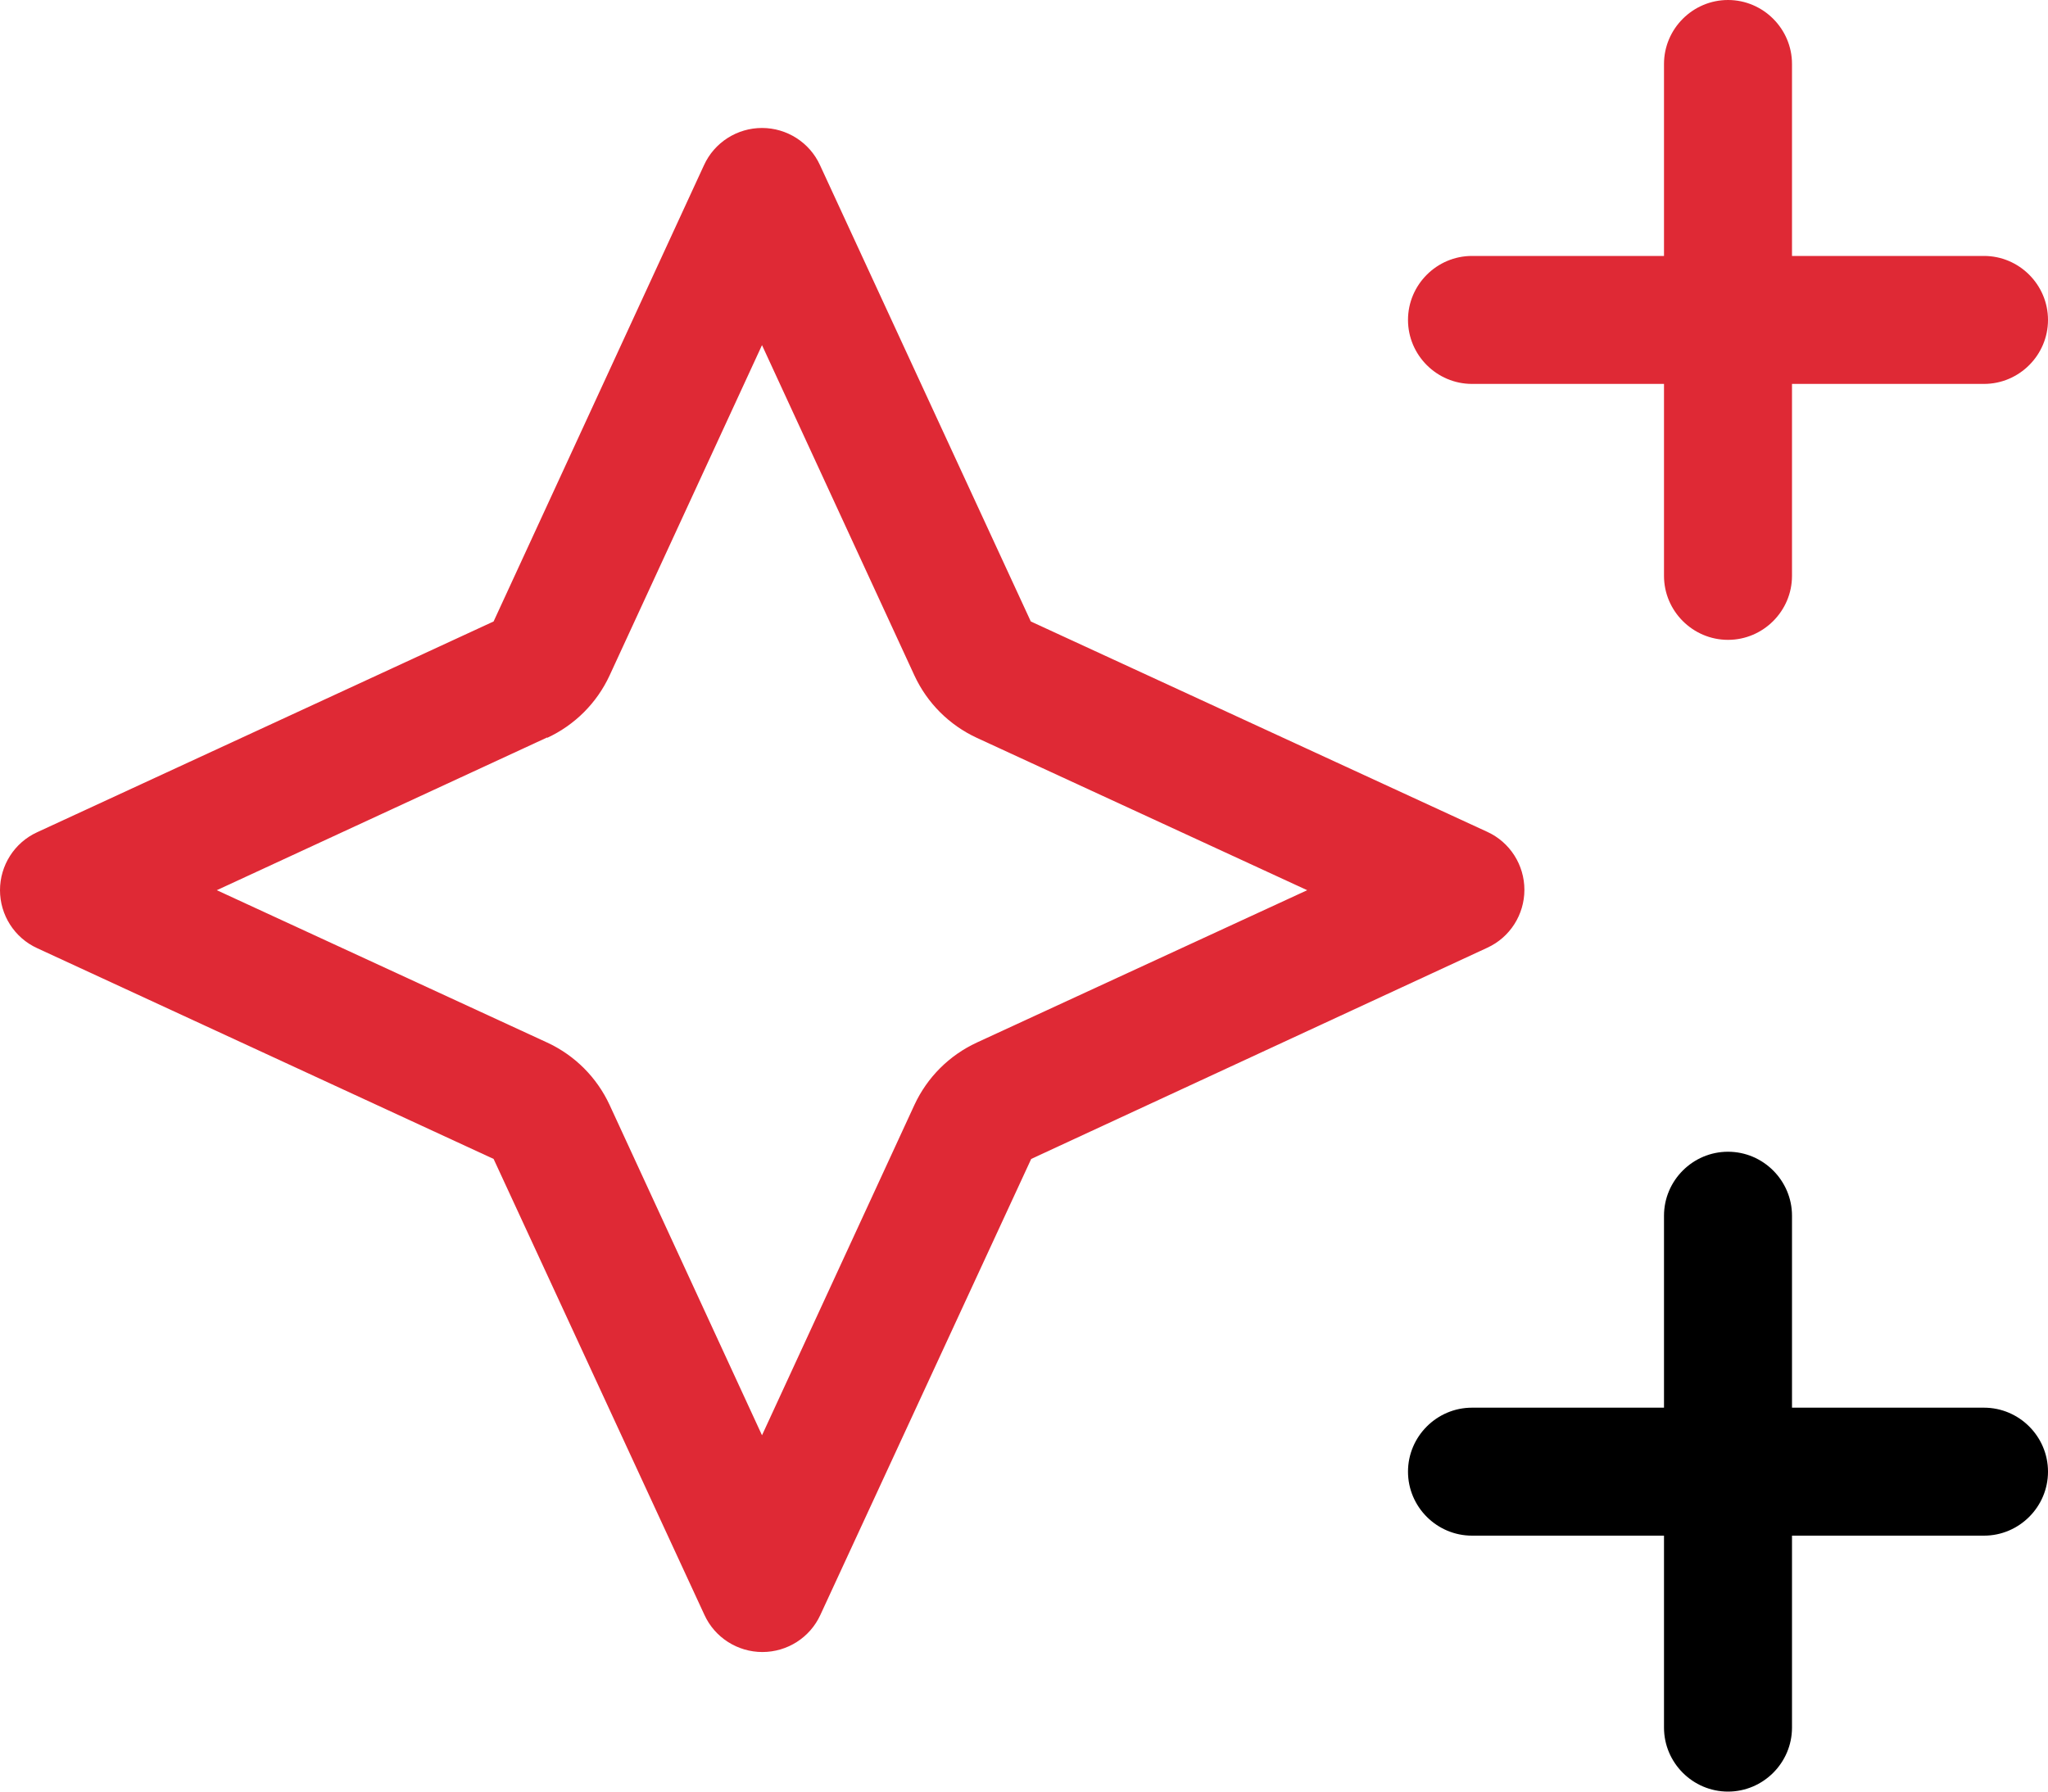 <svg width="512" height="448" viewBox="0 0 512 448" fill="none" xmlns="http://www.w3.org/2000/svg">
<path fill-rule="evenodd" clip-rule="evenodd" d="M448 16C448 7.2 440.8 0 432 0C423.2 0 416 7.2 416 16V64H368C359.2 64 352 71.2 352 80C352 88.8 359.2 96 368 96H416V144C416 152.8 423.2 160 432 160C440.8 160 448 152.8 448 144V96H496C504.8 96 512 88.8 512 80C512 71.2 504.8 64 496 64H448V16ZM54.2 222.6L136.8 184.4V184.5C143.7 181.3 149.2 175.8 152.4 168.9L190.5 86.3L228.6 168.9C231.8 175.8 237.3 181.3 244.2 184.5L326.8 222.6L244.2 260.7C237.3 263.9 231.8 269.4 228.6 276.3L190.5 358.9L152.4 276.3C149.2 269.4 143.7 263.9 136.8 260.7L54.2 222.6ZM9.3 237.1L123.4 289.8L176.1 403.8C178.7 409.5 184.4 413.1 190.6 413.1C196.8 413.1 202.5 409.5 205.1 403.8L257.8 289.8L371.8 237C377.5 234.4 381.1 228.7 381.1 222.5C381.1 216.3 377.5 210.6 371.8 208L257.7 155.4L205 41.3C202.4 35.6 196.7 32 190.5 32C184.3 32 178.6 35.6 176 41.3L123.4 155.4L9.3 208.1C3.6 210.7 0 216.4 0 222.6C0 228.8 3.6 234.5 9.3 237.1Z" fill="#DF2935"/>
<path d="M432 288C440.8 288 448 295.2 448 304V352H496C504.8 352 512 359.2 512 368C512 376.8 504.8 384 496 384H448V432C448 440.8 440.8 448 432 448C423.2 448 416 440.8 416 432V384H368C359.2 384 352 376.8 352 368C352 359.2 359.2 352 368 352H416V304C416 295.2 423.2 288 432 288Z" fill="black"/>
</svg>
